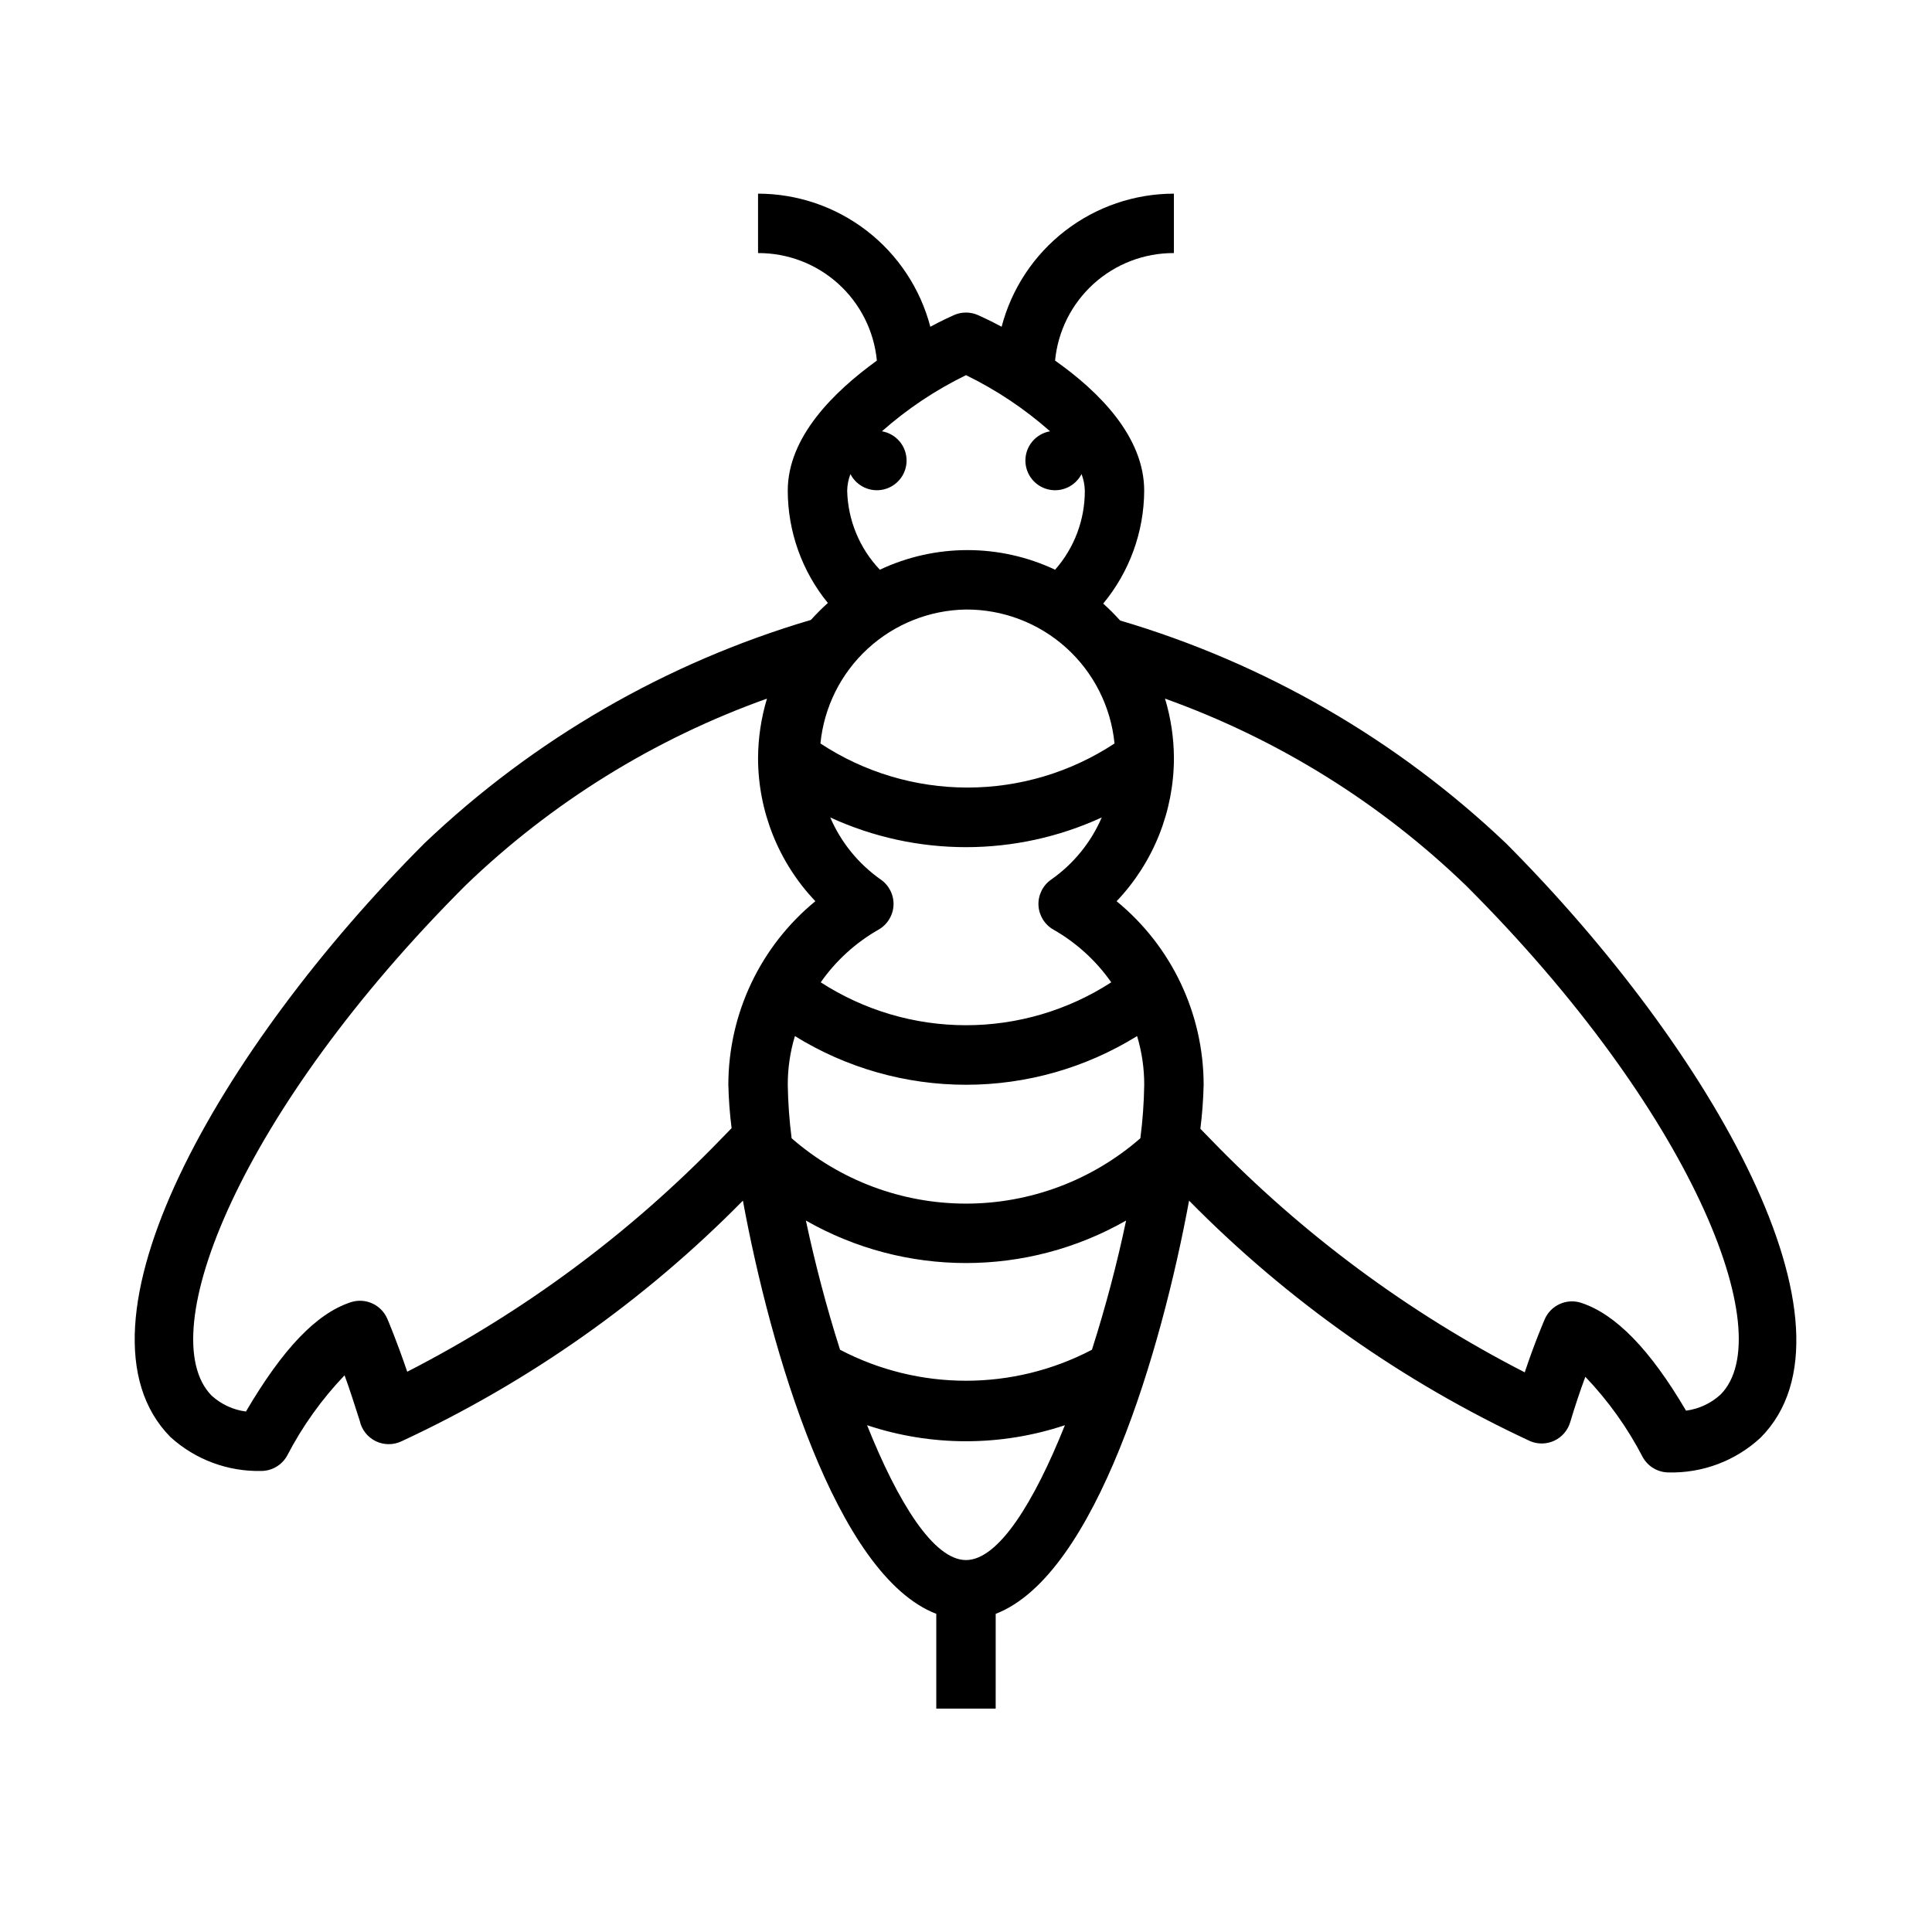 <?xml version="1.0" encoding="UTF-8"?>
<!-- Uploaded to: ICON Repo, www.svgrepo.com, Generator: ICON Repo Mixer Tools -->
<svg fill="#000000" width="800px" height="800px" version="1.1" viewBox="144 144 512 512" xmlns="http://www.w3.org/2000/svg">
 <path d="m213.27 533.82c2.856-0.023 5.477-1.59 6.848-4.094 4.031-7.769 9.148-14.93 15.195-21.254 1.258 3.387 2.676 7.871 4.016 12.043 0.508 2.356 2.066 4.348 4.231 5.406 2.164 1.059 4.695 1.066 6.867 0.023 33.727-15.664 64.363-37.262 90.449-63.762 7.242 39.359 24.641 99.266 51.246 109.5v25.113h15.742l0.004-25.113c26.609-10.234 44.004-70.219 51.246-109.5 26.086 26.5 56.723 48.098 90.449 63.762 2.059 0.852 4.383 0.789 6.394-0.172 2.012-0.961 3.519-2.727 4.156-4.863 1.34-4.488 2.754-8.66 4.016-12.043l-0.004-0.004c6.051 6.328 11.164 13.484 15.195 21.258 1.371 2.504 3.992 4.07 6.848 4.09 9.023 0.23 17.781-3.074 24.402-9.207 29.047-29.207-12.988-102.81-67.383-157.44-28.941-27.543-64.02-47.809-102.34-59.121-1.418-1.57-2.914-3.07-4.488-4.484 6.973-8.414 10.812-18.988 10.863-29.914 0-14.25-11.887-26.215-23.617-34.48 0.746-7.82 4.391-15.082 10.219-20.355 5.824-5.273 13.414-8.176 21.27-8.141v-15.746c-10.438 0.008-20.578 3.473-28.836 9.855-8.262 6.379-14.176 15.316-16.82 25.414-3.07-1.652-5.352-2.676-6.219-3.07-2.055-0.922-4.402-0.922-6.457 0-0.867 0.395-3.148 1.418-6.219 3.07-2.644-10.098-8.559-19.035-16.816-25.414-8.262-6.383-18.402-9.848-28.84-9.855v15.746c7.859-0.035 15.445 2.867 21.27 8.141 5.828 5.273 9.473 12.535 10.219 20.355-11.414 8.266-23.617 20.23-23.617 34.48 0.023 10.844 3.773 21.352 10.629 29.754-1.574 1.418-3.07 2.914-4.488 4.488-38.316 11.312-73.395 31.578-102.34 59.121-54.395 54.395-96.434 128-67.383 157.44v-0.004c6.578 5.973 15.203 9.184 24.086 8.977zm186.73 23.613c-8.582 0-18.027-15.273-26.215-35.738 17.016 5.668 35.41 5.668 52.426 0-8.184 20.469-17.633 35.738-26.211 35.738zm33.379-55.734h-0.004c-20.906 10.949-45.848 10.949-66.754 0-3.621-11.336-6.691-23.145-9.055-34.242 26.297 15.016 58.566 15.016 84.863 0-2.363 11.258-5.434 22.91-9.055 34.242zm12.832-56.047h-0.004c-12.805 11.168-29.219 17.32-46.207 17.32-16.992 0-33.406-6.152-46.211-17.32-0.605-4.699-0.949-9.43-1.023-14.168-0.008-4.375 0.629-8.723 1.891-12.91 13.621 8.434 29.32 12.902 45.344 12.902 16.02 0 31.723-4.469 45.34-12.902 1.262 4.188 1.898 8.535 1.891 12.91-0.074 4.738-0.414 9.469-1.023 14.168zm-68.801-68.566h-0.004c-5.898-4.137-10.531-9.832-13.383-16.453 22.836 10.5 49.117 10.5 71.949 0-2.848 6.621-7.484 12.316-13.383 16.453-2.234 1.547-3.512 4.137-3.383 6.852 0.141 2.695 1.656 5.133 4.016 6.453 6.055 3.461 11.27 8.219 15.27 13.934-11.465 7.422-24.836 11.371-38.492 11.371-13.66 0-27.027-3.949-38.496-11.371 4-5.715 9.215-10.473 15.273-13.934 2.356-1.32 3.871-3.758 4.012-6.453 0.133-2.715-1.148-5.305-3.383-6.852zm77.691-32.195c-0.02-5.336-0.816-10.637-2.359-15.746 29.824 10.68 57.035 27.586 79.82 49.594 59.59 59.512 83.363 118.87 67.383 134.85l0.004 0.004c-2.539 2.316-5.727 3.801-9.133 4.25-9.523-16.215-18.656-25.586-27.789-28.574v-0.004c-3.883-1.262-8.086 0.652-9.684 4.41 0 0-2.598 5.984-5.273 14.012-30.832-15.816-58.863-36.586-82.969-61.48l-2.992-3.07c0.488-3.867 0.777-7.754 0.867-11.648-0.02-18.852-8.484-36.703-23.066-48.652 9.742-10.23 15.18-23.812 15.191-37.941zm-85.727-75.258c1.648 3.219 5.273 4.898 8.793 4.082 3.519-0.82 6.031-3.93 6.086-7.543 0.059-3.875-2.715-7.215-6.535-7.875 6.723-5.941 14.215-10.945 22.281-14.875 8.062 3.93 15.555 8.934 22.277 14.875-3.82 0.66-6.59 4-6.535 7.875 0.059 3.613 2.566 6.723 6.086 7.543 3.519 0.816 7.144-0.863 8.793-4.082 0.543 1.41 0.836 2.902 0.867 4.41 0.027 7.707-2.773 15.156-7.875 20.938-14.703-6.93-31.738-6.93-46.445 0-5.383-5.664-8.469-13.125-8.656-20.938 0.027-1.508 0.32-3 0.863-4.41zm30.625 35.898c9.801-0.047 19.27 3.566 26.551 10.133 7.281 6.566 11.848 15.613 12.809 25.367-11.57 7.621-25.117 11.68-38.969 11.68s-27.398-4.059-38.965-11.68c0.945-9.621 5.402-18.559 12.516-25.105 7.113-6.547 16.391-10.25 26.059-10.395zm-132.57 73.051c22.801-21.953 50.012-38.805 79.824-49.438-1.535 5.109-2.332 10.41-2.363 15.746 0.012 14.129 5.453 27.711 15.191 37.941-14.582 11.949-23.043 29.801-23.062 48.652 0.09 3.84 0.379 7.676 0.863 11.492l-2.992 3.07h0.004c-24.109 24.895-52.137 45.664-82.973 61.48-2.676-7.871-5.117-13.699-5.273-14.012-1.598-3.758-5.801-5.672-9.684-4.41-9.133 2.992-18.027 12.359-27.789 28.969-3.406-0.445-6.594-1.93-9.129-4.25-15.98-16.375 7.793-75.73 67.383-135.24z"/>
</svg>